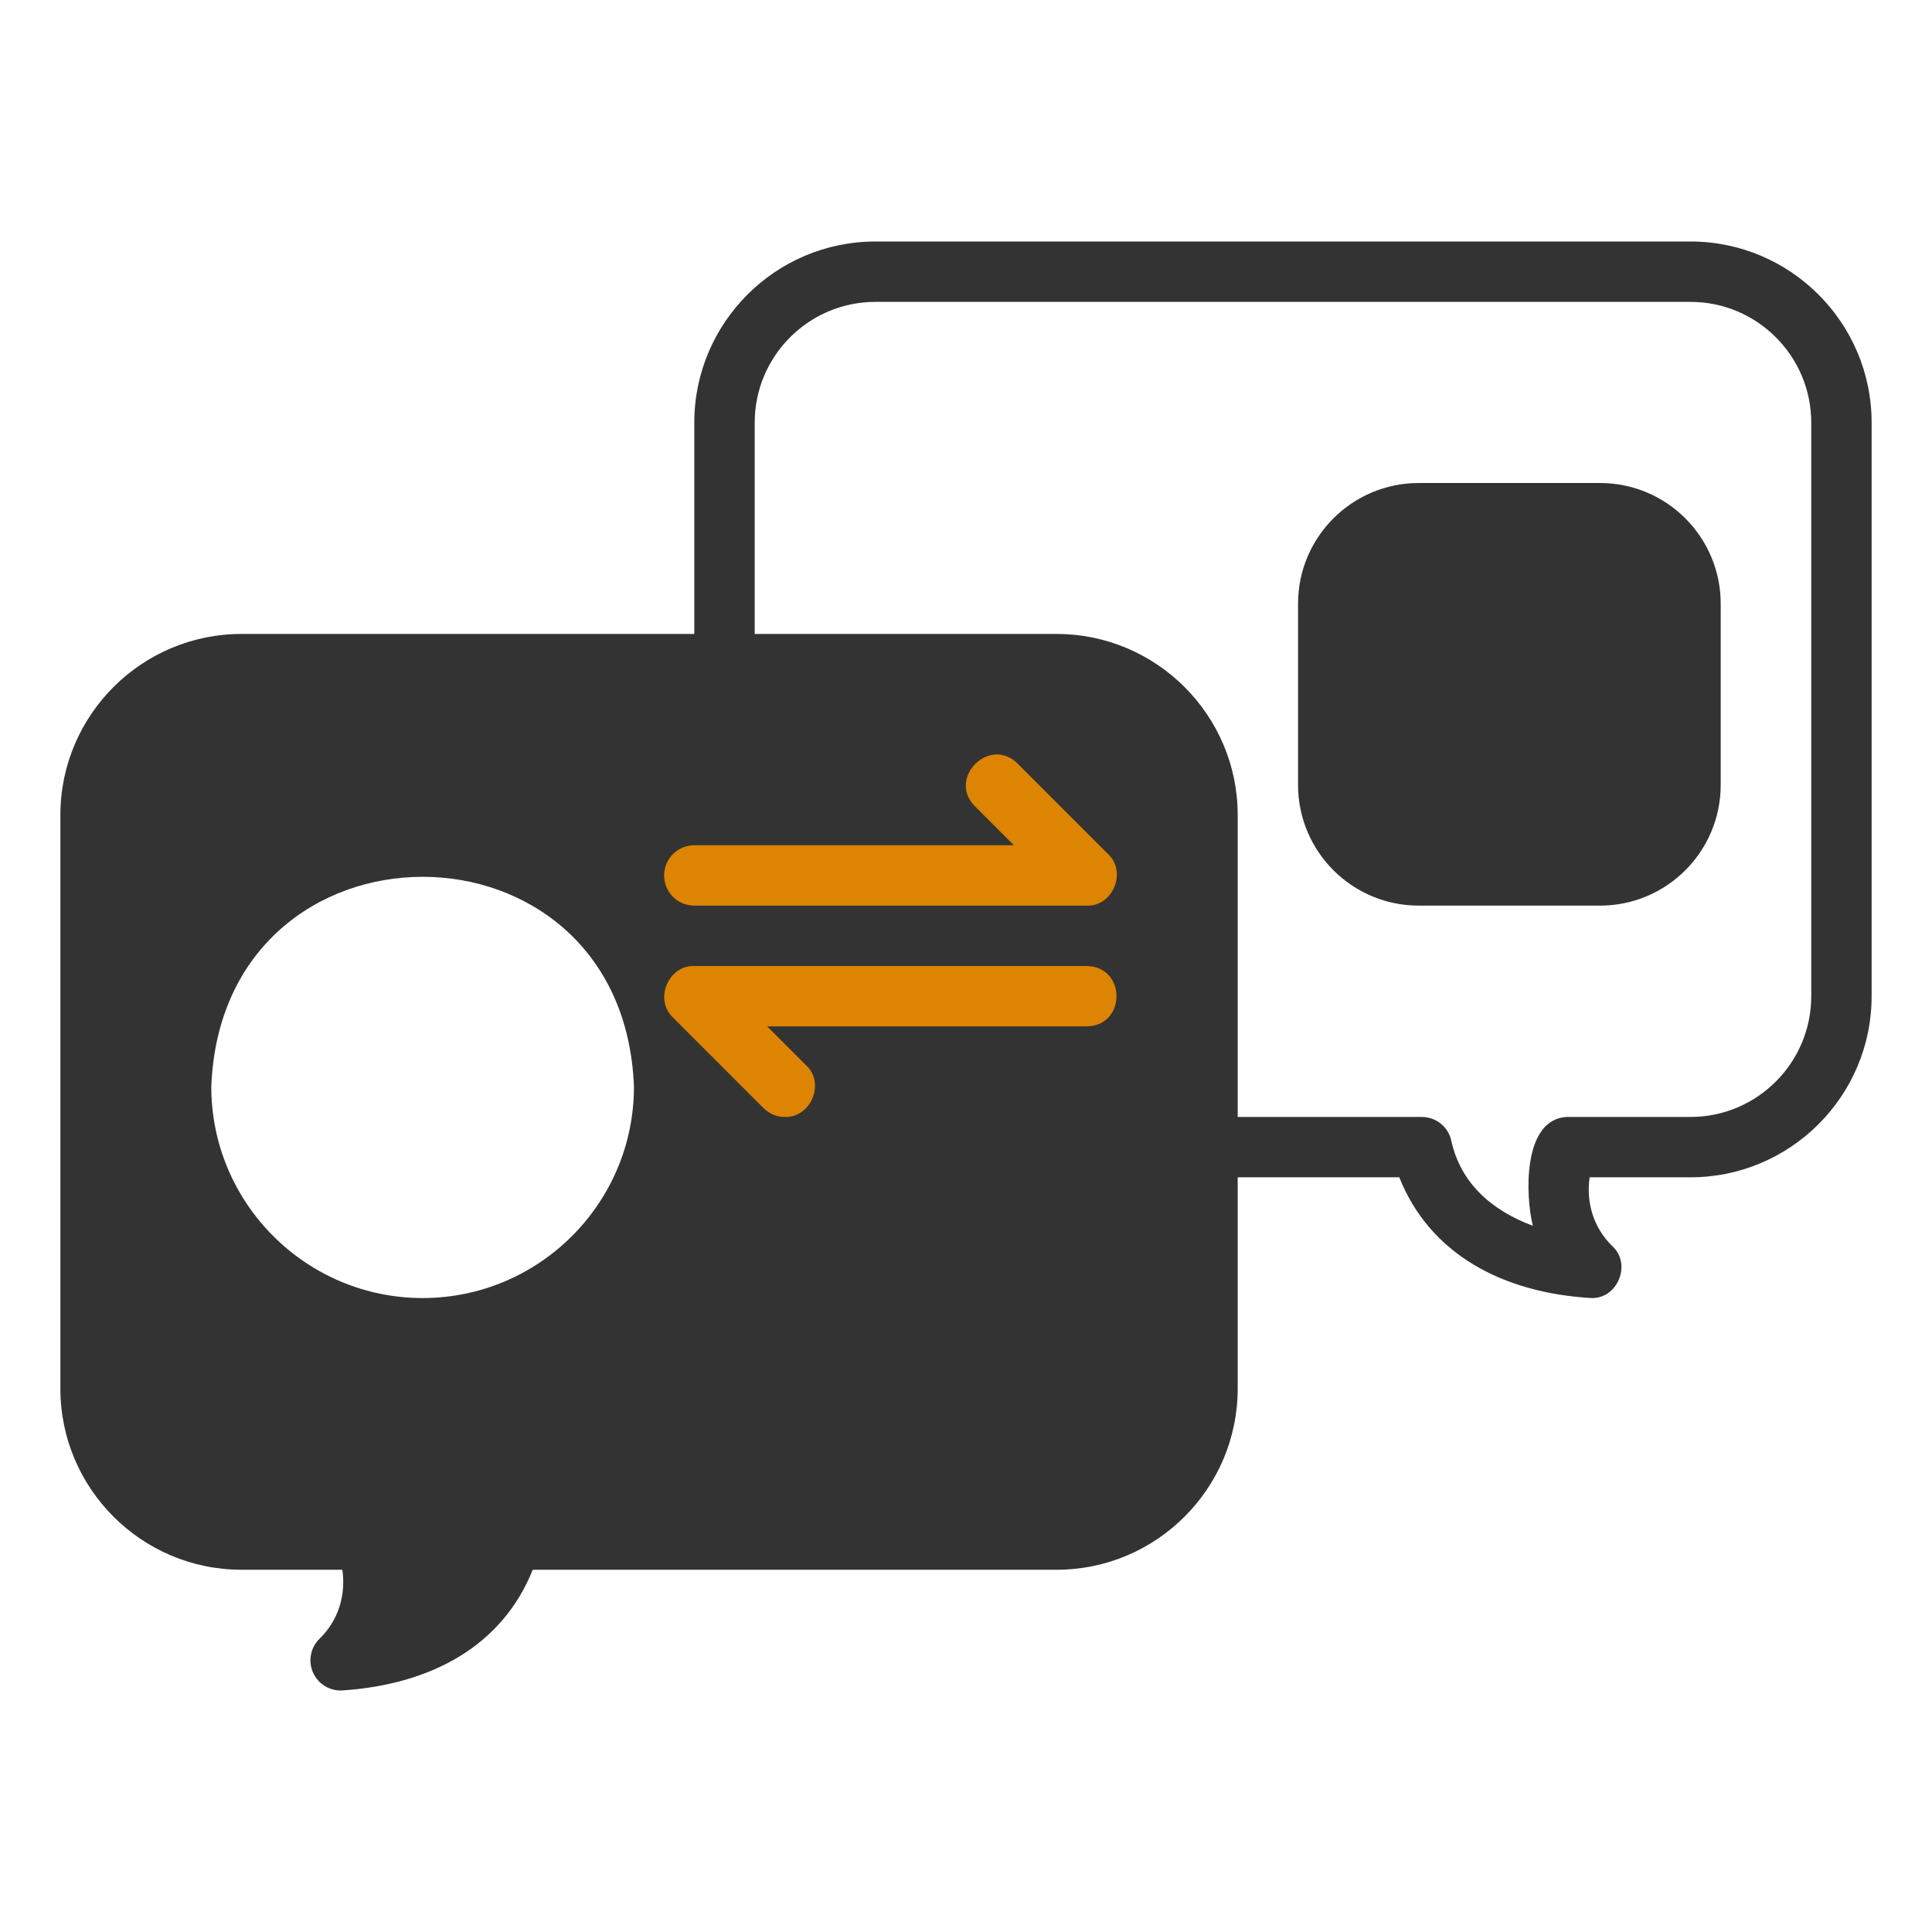 <svg xmlns="http://www.w3.org/2000/svg" width="60" height="60" viewBox="0 0 60 60" fill="none"><path d="M49.421 40.312C46.611 40.147 44.39 38.911 43.456 36.562H27.188C24.086 36.562 21.562 34.039 21.562 30.938V13.125C21.562 10.023 24.086 7.5 27.188 7.5H52.5C55.602 7.5 58.125 10.023 58.125 13.125V30.938C58.125 34.039 55.602 36.562 52.5 36.562H49.368C49.251 37.364 49.501 38.146 50.074 38.702C50.68 39.251 50.237 40.34 49.421 40.312ZM27.188 9.375C25.119 9.375 23.438 11.057 23.438 13.125V30.938C23.438 33.006 25.119 34.688 27.188 34.688H44.156C44.598 34.688 44.981 34.997 45.072 35.429C45.357 36.729 46.309 37.586 47.604 38.068C47.376 37.167 47.273 34.772 48.649 34.688C48.649 34.688 52.5 34.688 52.5 34.688C54.568 34.688 56.25 33.006 56.25 30.938V13.125C56.25 11.057 54.568 9.375 52.5 9.375H27.188Z" fill="#333"/><path d="M49.688 15H44.062C41.991 15 40.312 16.679 40.312 18.75V24.375C40.312 26.446 41.991 28.125 44.062 28.125H49.688C51.759 28.125 53.438 26.446 53.438 24.375V18.75C53.438 16.679 51.759 15 49.688 15Z" fill="#333"/><path d="M32.812 19.688H7.5C4.398 19.688 1.875 22.211 1.875 25.312V43.125C1.875 46.227 4.398 48.75 7.5 48.75H10.632C10.749 49.551 10.499 50.334 9.926 50.89C9.645 51.162 9.563 51.581 9.72 51.94C9.877 52.298 10.245 52.522 10.633 52.498C13.434 52.311 15.611 51.085 16.544 48.75H32.812C35.914 48.75 38.438 46.227 38.438 43.125V25.312C38.438 22.211 35.914 19.688 32.812 19.688ZM13.125 40.312C9.507 40.312 6.562 37.368 6.562 33.75C6.893 25.056 19.358 25.058 19.688 33.75C19.688 37.368 16.743 40.312 13.125 40.312Z" fill="#333"/><path d="M33.75 28.125H21.563C21.045 28.125 20.625 27.706 20.625 27.188C20.625 26.669 21.045 26.25 21.563 26.25H31.487L30.275 25.038C29.412 24.168 30.73 22.848 31.601 23.712C31.601 23.712 34.413 26.525 34.413 26.525C35.005 27.078 34.561 28.153 33.75 28.125Z" fill="#DD8402"/><path d="M24.375 34.688C24.135 34.688 23.895 34.596 23.712 34.413L20.9 31.6C20.309 31.047 20.752 29.973 21.563 30C21.563 30 33.75 30 33.75 30C34.978 30.019 34.986 31.854 33.75 31.875H23.826L25.038 33.087C25.636 33.644 25.177 34.716 24.375 34.688Z" fill="#DD8402"/></svg>